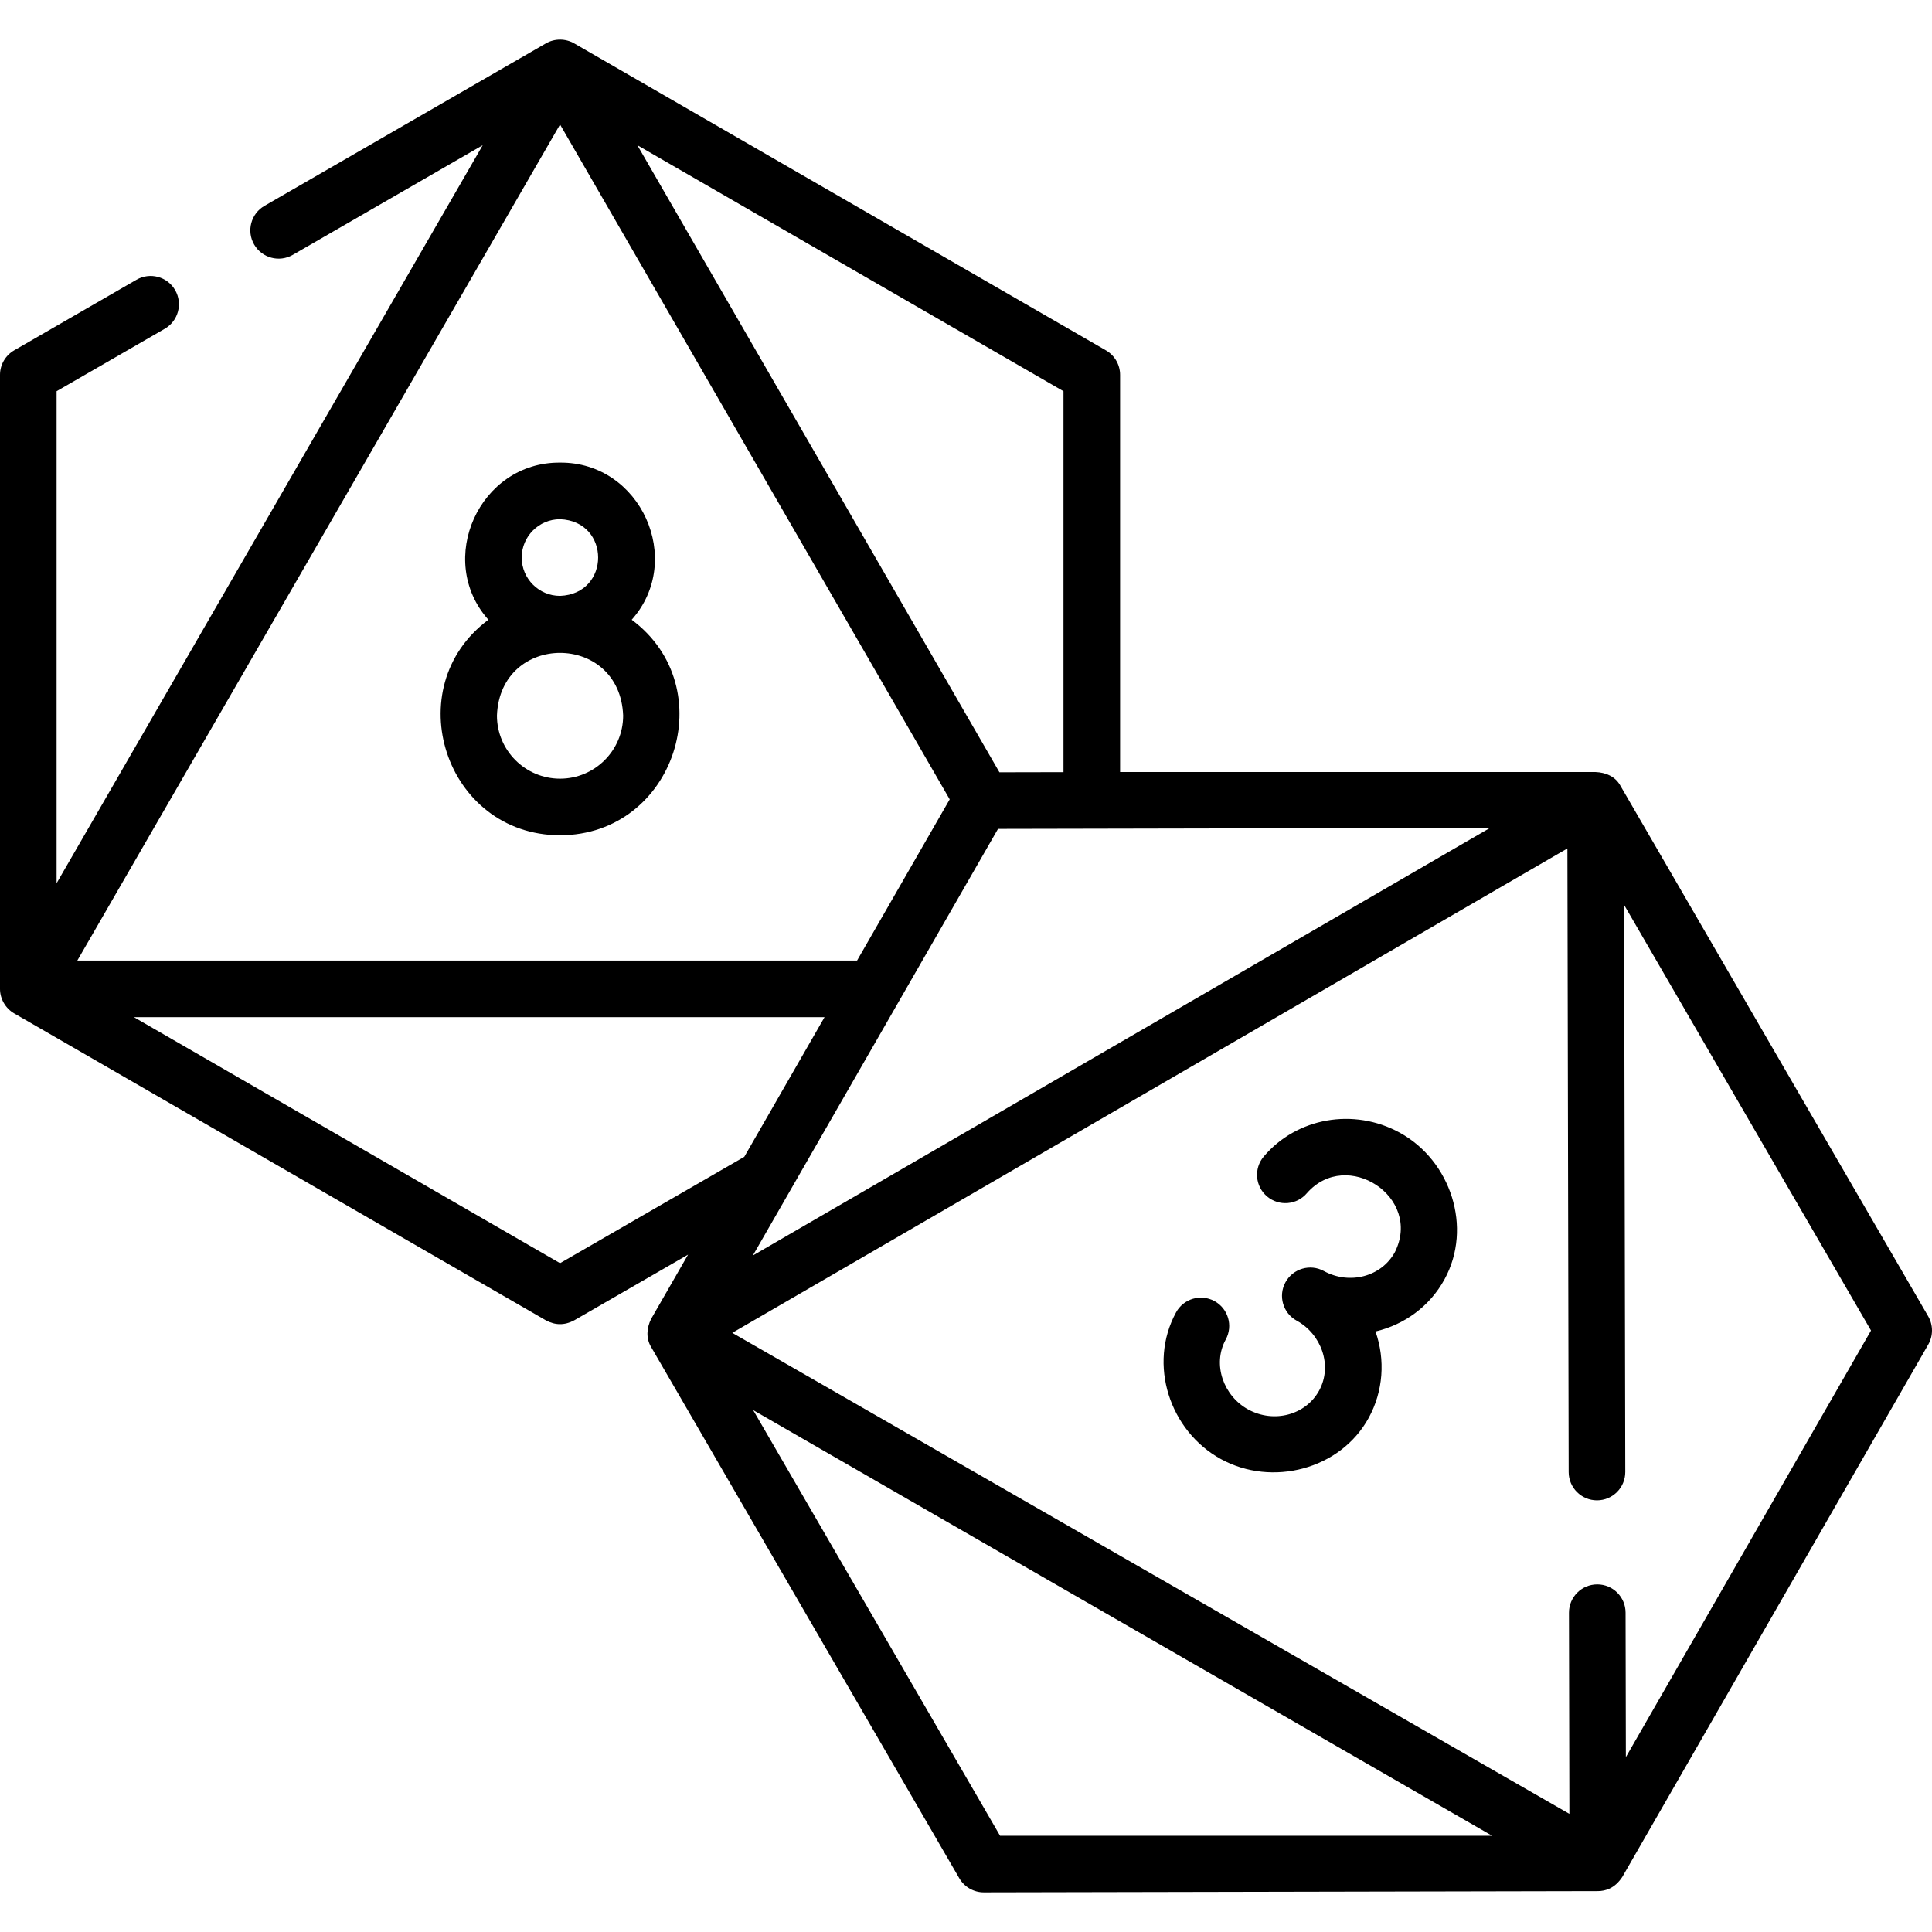 <svg xmlns="http://www.w3.org/2000/svg" width="512" viewBox="0 0 512 512" height="512" id="Layer_1"><g><path d="m167.409 164.24c14.091-15.83 2.412-41.824-18.991-41.645-21.401-.179-33.084 25.819-18.99 41.645-24.142 17.959-11.5 57.05 18.991 57.117 30.491-.068 43.133-39.164 18.99-57.117zm-29.151-16.487c0-5.602 4.558-10.159 10.16-10.159 13.46.511 13.457 19.81 0 20.318-5.603.001-10.16-4.557-10.16-10.159zm10.16 58.604c-9.221 0-16.723-7.501-16.723-16.722.841-22.154 32.609-22.147 33.446 0 .001 9.22-7.501 16.722-16.723 16.722z"></path><path d="m429.935 497.399 81.068-141.074c1.335-2.323 1.329-5.183-.016-7.5l-81.643-140.74c-1.345-2.335-3.82-3.378-6.507-3.486h-126.001v-105.251c0-2.68-1.43-5.156-3.75-6.495l-140.901-81.347c-2.307-1.34-5.227-1.341-7.534 0l-74.559 43.045c-3.587 2.071-4.816 6.658-2.745 10.245 2.071 3.588 6.66 4.818 10.245 2.745l50.336-29.06-112.928 195.589v-130.392l28.668-16.551c3.587-2.071 4.816-6.658 2.745-10.245-2.07-3.588-6.66-4.817-10.245-2.745l-32.418 18.715c-2.32 1.34-3.75 3.816-3.75 6.496v162.712c0 2.658 1.456 5.17 3.75 6.495l140.918 81.356c2.5 1.34 5 1.34 7.5 0l30.179-17.423-9.786 17.029c-1.182 2.364-1.426 5.158.016 7.5l81.646 140.746c1.344 2.318 3.824 3.743 6.503 3.737l162.718-.332c2.032-.004 4.505-.728 6.491-3.769zm.936-31.737-.078-38.299c-.009-4.137-3.364-7.485-7.5-7.485h-.016c-4.142.008-7.493 3.373-7.484 7.515l.109 53.298-221.838-127.47 221.316-128.373.335 165.271c.009 4.137 3.364 7.485 7.5 7.485h.016c4.142-.008 7.493-3.373 7.484-7.515l-.305-150.273 65.43 112.791zm-221.658-149.82c.011-.019.022-.039.033-.058l28.692-49.929c.025-.043.051-.087.075-.13l26.469-46.06 130.396-.266-195.365 113.322zm72.623-111.212-16.978.035-95.95-166.183 112.927 65.196v100.952zm-133.418-171.639 103.261 178.846-24.551 42.722h-206.638zm0 301.764-112.927-65.195h183.018l-21.267 37.008zm51.178 38.946 195.826 112.79h-130.397z"></path><path d="m370.917 300.152c-12.154-6.65-27.301-3.977-36.019 6.355-2.671 3.166-2.27 7.897.896 10.568 3.167 2.672 7.897 2.271 10.569-.895 10.557-12.009 30.632 1.049 23.29 15.663-3.551 6.486-11.987 8.725-18.81 4.993-3.633-1.987-8.191-.654-10.179 2.979-1.988 3.634-.654 8.191 2.979 10.18 6.48 3.545 9.586 11.859 5.936 18.532-3.55 6.486-11.99 8.725-18.809 4.993-6.48-3.545-9.572-11.896-5.935-18.534 1.986-3.634.651-8.191-2.983-10.179-3.638-1.987-8.192-.65-10.179 2.983-7.515 13.757-1.701 31.449 11.896 38.889 13.518 7.398 31.643 2.798 39.167-10.952 3.833-7.005 4.431-15.354 1.787-22.868 7.566-1.782 14.323-6.572 18.287-13.816 7.514-13.727 1.675-31.467-11.893-38.891z"></path></g></svg>